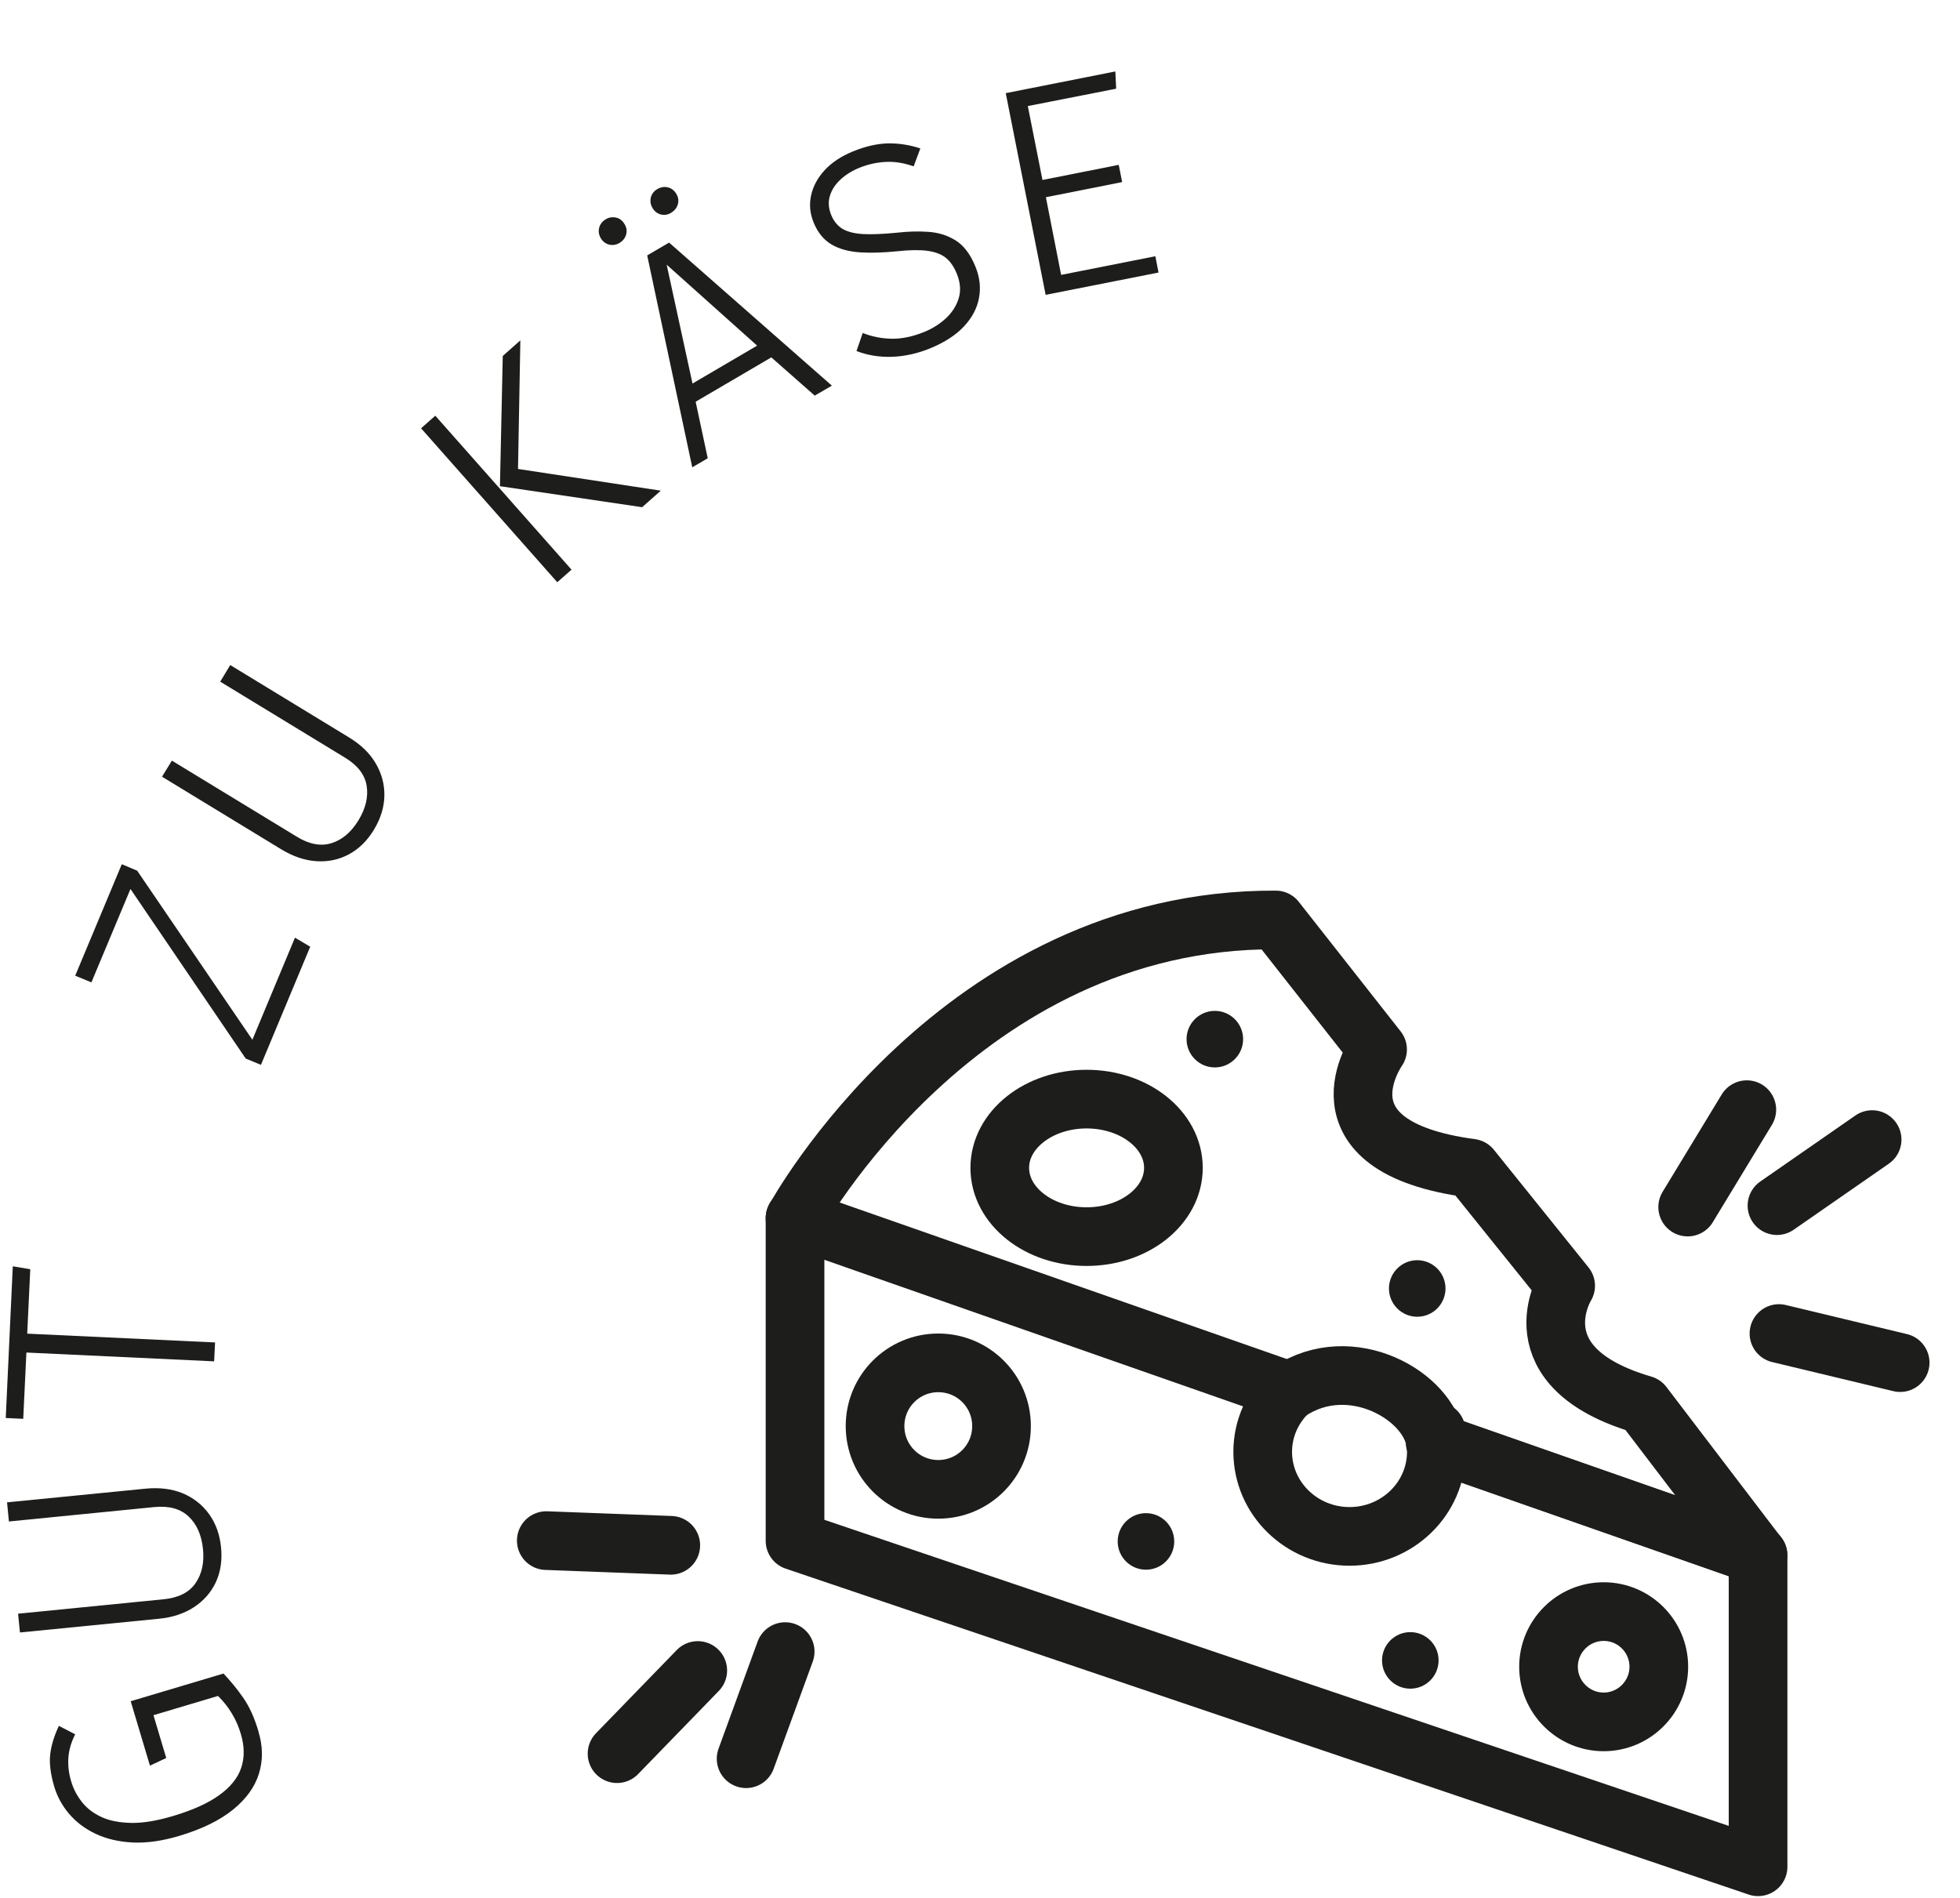 <?xml version="1.0" encoding="UTF-8"?>
<svg id="Slash" xmlns="http://www.w3.org/2000/svg" version="1.1" viewBox="0 0 1670.5 1618">
  <!-- Generator: Adobe Illustrator 29.1.0, SVG Export Plug-In . SVG Version: 2.1.0 Build 142)  -->
  <path d="M1223.3,1229.7h.2c-4.7-39.7-72.1-78.7-124.6-43.7l-421.3-147.5s139.5-255.5,409.7-254.4l86.8,110.4s-58.9,82.7,79.7,101.2l80.6,100.2s-43.3,69.5,66,101.4l97.9,128.4-274.9-96.2v.2Z" style="fill: none; stroke: #1d1d1b; stroke-linecap: round; stroke-linejoin: round; stroke-width: 50px;"/>
  <path d="M926.1,936.8c40.9,0,74,26.2,74,58.6s-33.1,58.6-74,58.6-74-26.2-74-58.6,33.1-58.6,74-58.6Z" style="fill: none; stroke: #1d1d1b; stroke-linecap: round; stroke-linejoin: round; stroke-width: 50px;"/>
  <path d="M799.7,1161.6c29.8,0,53.9,24.1,53.9,53.9s-24.1,53.9-53.9,53.9-53.9-24.1-53.9-53.9,24.1-53.9,53.9-53.9Z" style="fill: none; stroke: #1d1d1b; stroke-linecap: round; stroke-linejoin: round; stroke-width: 50px;"/>
  <path d="M976.7,1289.7c13.3,0,24.1,10.8,24.1,24.1s-10.8,24.1-24.1,24.1-24.1-10.8-24.1-24.1,10.8-24.1,24.1-24.1Z" style="fill: #1d1d1b;"/>
  <path d="M1202,1391.1c13.3,0,24.1,10.8,24.1,24.1s-10.8,24.1-24.1,24.1-24.1-10.8-24.1-24.1,10.8-24.1,24.1-24.1Z" style="fill: #1d1d1b;"/>
  <path d="M1035.4,861.6c13.3,0,24.1,10.8,24.1,24.1s-10.8,24.1-24.1,24.1-24.1-10.8-24.1-24.1,10.8-24.1,24.1-24.1Z" style="fill: #1d1d1b;"/>
  <path d="M1207.9,1074.1c13.3,0,24.1,10.8,24.1,24.1s-10.8,24.1-24.1,24.1-24.1-10.8-24.1-24.1,10.8-24.1,24.1-24.1Z" style="fill: #1d1d1b;"/>
  <path d="M1366.8,1373.6c26,0,47,21.1,47,47s-21.1,47-47,47-47-21.1-47-47,21.1-47,47-47Z" style="fill: none; stroke: #1d1d1b; stroke-linecap: round; stroke-linejoin: round; stroke-width: 50px;"/>
  <path d="M1223.5,1229.4h0l274.9,96.2v265.5l-820.8-277.8v-275.2l421.3,147.5c-13.9,13.2-22.7,31.4-22.7,51.8,0,39.7,33.1,72.1,74,72.1s74-32.4,74-72.1-.9-5.4-.9-8h.2Z" style="fill: none; stroke: #1d1d1b; stroke-linecap: round; stroke-linejoin: round; stroke-width: 50px;"/>
  <path d="M1514.5,1027.6l81.1-56.3M1488.8,945.8l-50.4,83M1619.5,1161.4l-103.3-24.8" style="fill: none; stroke: #1d1d1b; stroke-linecap: round; stroke-linejoin: round; stroke-width: 50px;"/>
  <path d="M525.9,1494.7l68.8-70.9M669.2,1407.7l-33.3,91.3M465.6,1313.1l106.1,4" style="fill: none; stroke: #1d1d1b; stroke-linecap: round; stroke-linejoin: round; stroke-width: 50px;"/>
  <path d="M220.3,1476c3.8,12.5,3.9,24.4.4,35.7-3.5,11.4-10.9,21.6-22.1,30.7-11.2,9.1-26.5,16.6-45.9,22.4-14.5,4.3-27.7,6.2-39.7,5.6-11.9-.6-22.4-3.1-31.5-7.4-9.1-4.3-16.6-10-22.6-17-6-7.1-10.2-14.9-12.7-23.3-3.1-10.6-4.3-19.8-3.4-27.5s3.4-15.8,7.4-24.2l13.9,7.2c-3.4,6.6-5.3,13.2-5.8,19.8-.5,6.7.3,13.6,2.5,20.8,1.9,6.2,4.9,11.9,9.1,17.2,4.2,5.3,9.7,9.5,16.6,12.7s15.4,4.8,25.4,5c10.1.2,21.9-1.8,35.7-5.9,16.7-5,29.8-10.9,39.3-17.8,9.5-6.8,15.8-14.6,18.7-23.3,2.9-8.7,2.8-18.3-.3-28.7-1.9-6.4-4.4-12.2-7.7-17.6-3.2-5.4-7.2-10.4-11.8-14.9l-55,16.4,10.9,36.5-13.9,6.5-16.4-54.9,79.1-23.6c5.9,6.3,11.5,13,16.7,20.5,5.2,7.4,9.7,17.1,13.2,29.2Z" style="fill: #1d1d1b;"/>
  <path d="M5.9,1280.5l118.4-11.7c11.8-1.1,22.3.2,31.5,4,9.2,3.9,16.7,9.8,22.4,17.7,5.7,7.9,9.1,17.4,10.2,28.3,1.1,11.2-.4,21.1-4.5,29.9-4.2,8.8-10.4,15.8-18.7,21.2-8.3,5.4-18.3,8.7-29.8,9.8l-118.4,11.7-1.6-16,124-12.3c12.5-1.2,21.6-5.7,27.1-13.5,5.5-7.9,7.7-17.6,6.5-29.3-1.2-11.8-5.2-21.1-12.2-27.7-6.9-6.6-16.7-9.3-29.2-8.1l-124,12.3-1.6-16.4Z" style="fill: #1d1d1b;"/>
  <polygon points="23.2 1136.7 183.3 1144.2 182.5 1160.3 22.5 1152.8 19.8 1209.3 4.9 1208.6 10.9 1079.3 25.8 1081.8 23.2 1136.7" style="fill: #1d1d1b;"/>
  <polygon points="215.1 886.2 251.4 799.2 264.4 806.9 222.4 907.6 209.4 902.2 111.2 757.7 77.9 837.3 64.1 831.6 103.8 736.6 116.9 742.1 215.1 886.2" style="fill: #1d1d1b;"/>
  <path d="M196,566.7l101.6,61.9c10.1,6.2,17.7,13.5,22.7,22.2,5.1,8.7,7.5,17.9,7.3,27.6-.2,9.8-3.2,19.3-8.9,28.8-5.8,9.6-13.1,16.6-21.6,21.1-8.5,4.5-17.7,6.4-27.7,5.7-9.9-.7-19.8-4.1-29.7-10.1l-101.6-61.9,8.4-13.7,106.4,64.8c10.7,6.6,20.7,8.4,29.8,5.5,9.1-2.9,16.7-9.4,22.8-19.4,6.2-10.2,8.5-20,7-29.4-1.5-9.5-7.7-17.5-18.4-24l-106.4-64.8,8.5-14.1Z" style="fill: #1d1d1b;"/>
  <rect x="414.9" y="337.5" width="16.2" height="175.2" transform="translate(-175.5 387.2) rotate(-41.5)" style="fill: #1d1d1b;"/>
  <polygon points="426.1 414.4 428.5 303.4 443.5 290.1 441.5 399.7 563.2 418.2 547.3 432.3 426.1 414.4" style="fill: #1d1d1b;"/>
  <path d="M528.3,206.9c-3,1.8-6.1,2.3-9.1,1.6-3.1-.8-5.4-2.6-7.1-5.4-1.8-3-2.2-6-1.4-9.1.8-3,2.7-5.4,5.7-7.2,2.8-1.6,5.7-2,8.8-1.3s5.5,2.7,7.2,5.7c1.7,2.8,2.1,5.8,1.2,8.8-.9,3-2.7,5.3-5.4,6.9Z" style="fill: #1d1d1b;"/>
  <path d="M572,181.4c-2.9,1.7-5.8,2.1-8.8,1.4-3-.8-5.3-2.6-7-5.4-1.8-3-2.2-6-1.5-9.1.8-3,2.6-5.4,5.5-7.1,3-1.8,6.1-2.2,9.1-1.5,3.1.8,5.5,2.7,7.2,5.7,1.7,2.8,2.1,5.8,1.2,8.8-.9,3-2.8,5.4-5.8,7.2Z" style="fill: #1d1d1b;"/>
  <path d="M570.2,206.8l-18.6,10.9,38.4,180.6,13.2-7.7-10.3-48.2,64.5-37.8,37,32.6,14.6-8.5-138.7-121.9ZM590.2,326.8l-22-101.2,77.1,69-55.1,32.3Z" style="fill: #1d1d1b;"/>
  <path d="M831.3,227.1c3.7,9,4.8,18,3.1,26.8-1.6,8.8-5.9,16.9-12.8,24.3-6.9,7.4-16.5,13.6-28.8,18.7-10.8,4.4-21.6,6.8-32.3,7.2-10.8.4-20.9-1.2-30.5-4.9l5.3-15.4c7.7,3.1,15.8,4.7,24.4,4.9,8.6.2,18.1-1.7,28.3-5.9,6.9-2.8,13-6.7,18.3-11.6,5.2-4.9,8.9-10.6,10.8-17,2-6.5,1.4-13.5-1.7-21.1-2.3-5.6-5.3-10.1-9.1-13.2-3.7-3.1-8.9-5.1-15.6-6.1-6.7-.9-15.6-.8-26.5.4-11.3,1.1-21.6,1.5-31,.9-9.4-.6-17.5-2.7-24.3-6.6-6.8-4-12-10.3-15.5-19-3.1-7.6-3.8-15.3-2.1-23,1.7-7.7,5.5-14.9,11.6-21.5,6-6.5,14.1-11.9,24.2-16,10.8-4.4,20.8-6.6,30-6.8,9.1-.1,18.2,1.3,27.3,4.3l-5.7,15.3c-8.1-2.9-16-4.2-23.8-3.8-7.8.4-15.2,2.1-22.2,4.9-6.2,2.5-11.6,5.8-16.1,9.9-4.5,4.1-7.6,8.7-9.2,13.9-1.7,5.2-1.3,10.8,1.1,16.7,2.1,5.1,5.2,8.9,9.3,11.5,4.2,2.6,10.1,4.1,17.6,4.6,7.6.4,17.4,0,29.5-1.2,8.7-1,17.4-1.3,26-.7,8.6.5,16.4,2.9,23.4,7.2,7.1,4.4,12.7,11.8,17,22.3Z" style="fill: #1d1d1b;"/>
  <polygon points="876 90.4 888.5 153.4 953.5 140.5 956.4 155.2 891.4 168.1 904.4 234.3 984.7 218.4 987.4 232.3 891.2 251.3 857.2 79.4 950.6 60.9 951.3 75.6 876 90.4" style="fill: #1d1d1b;"/>
</svg>